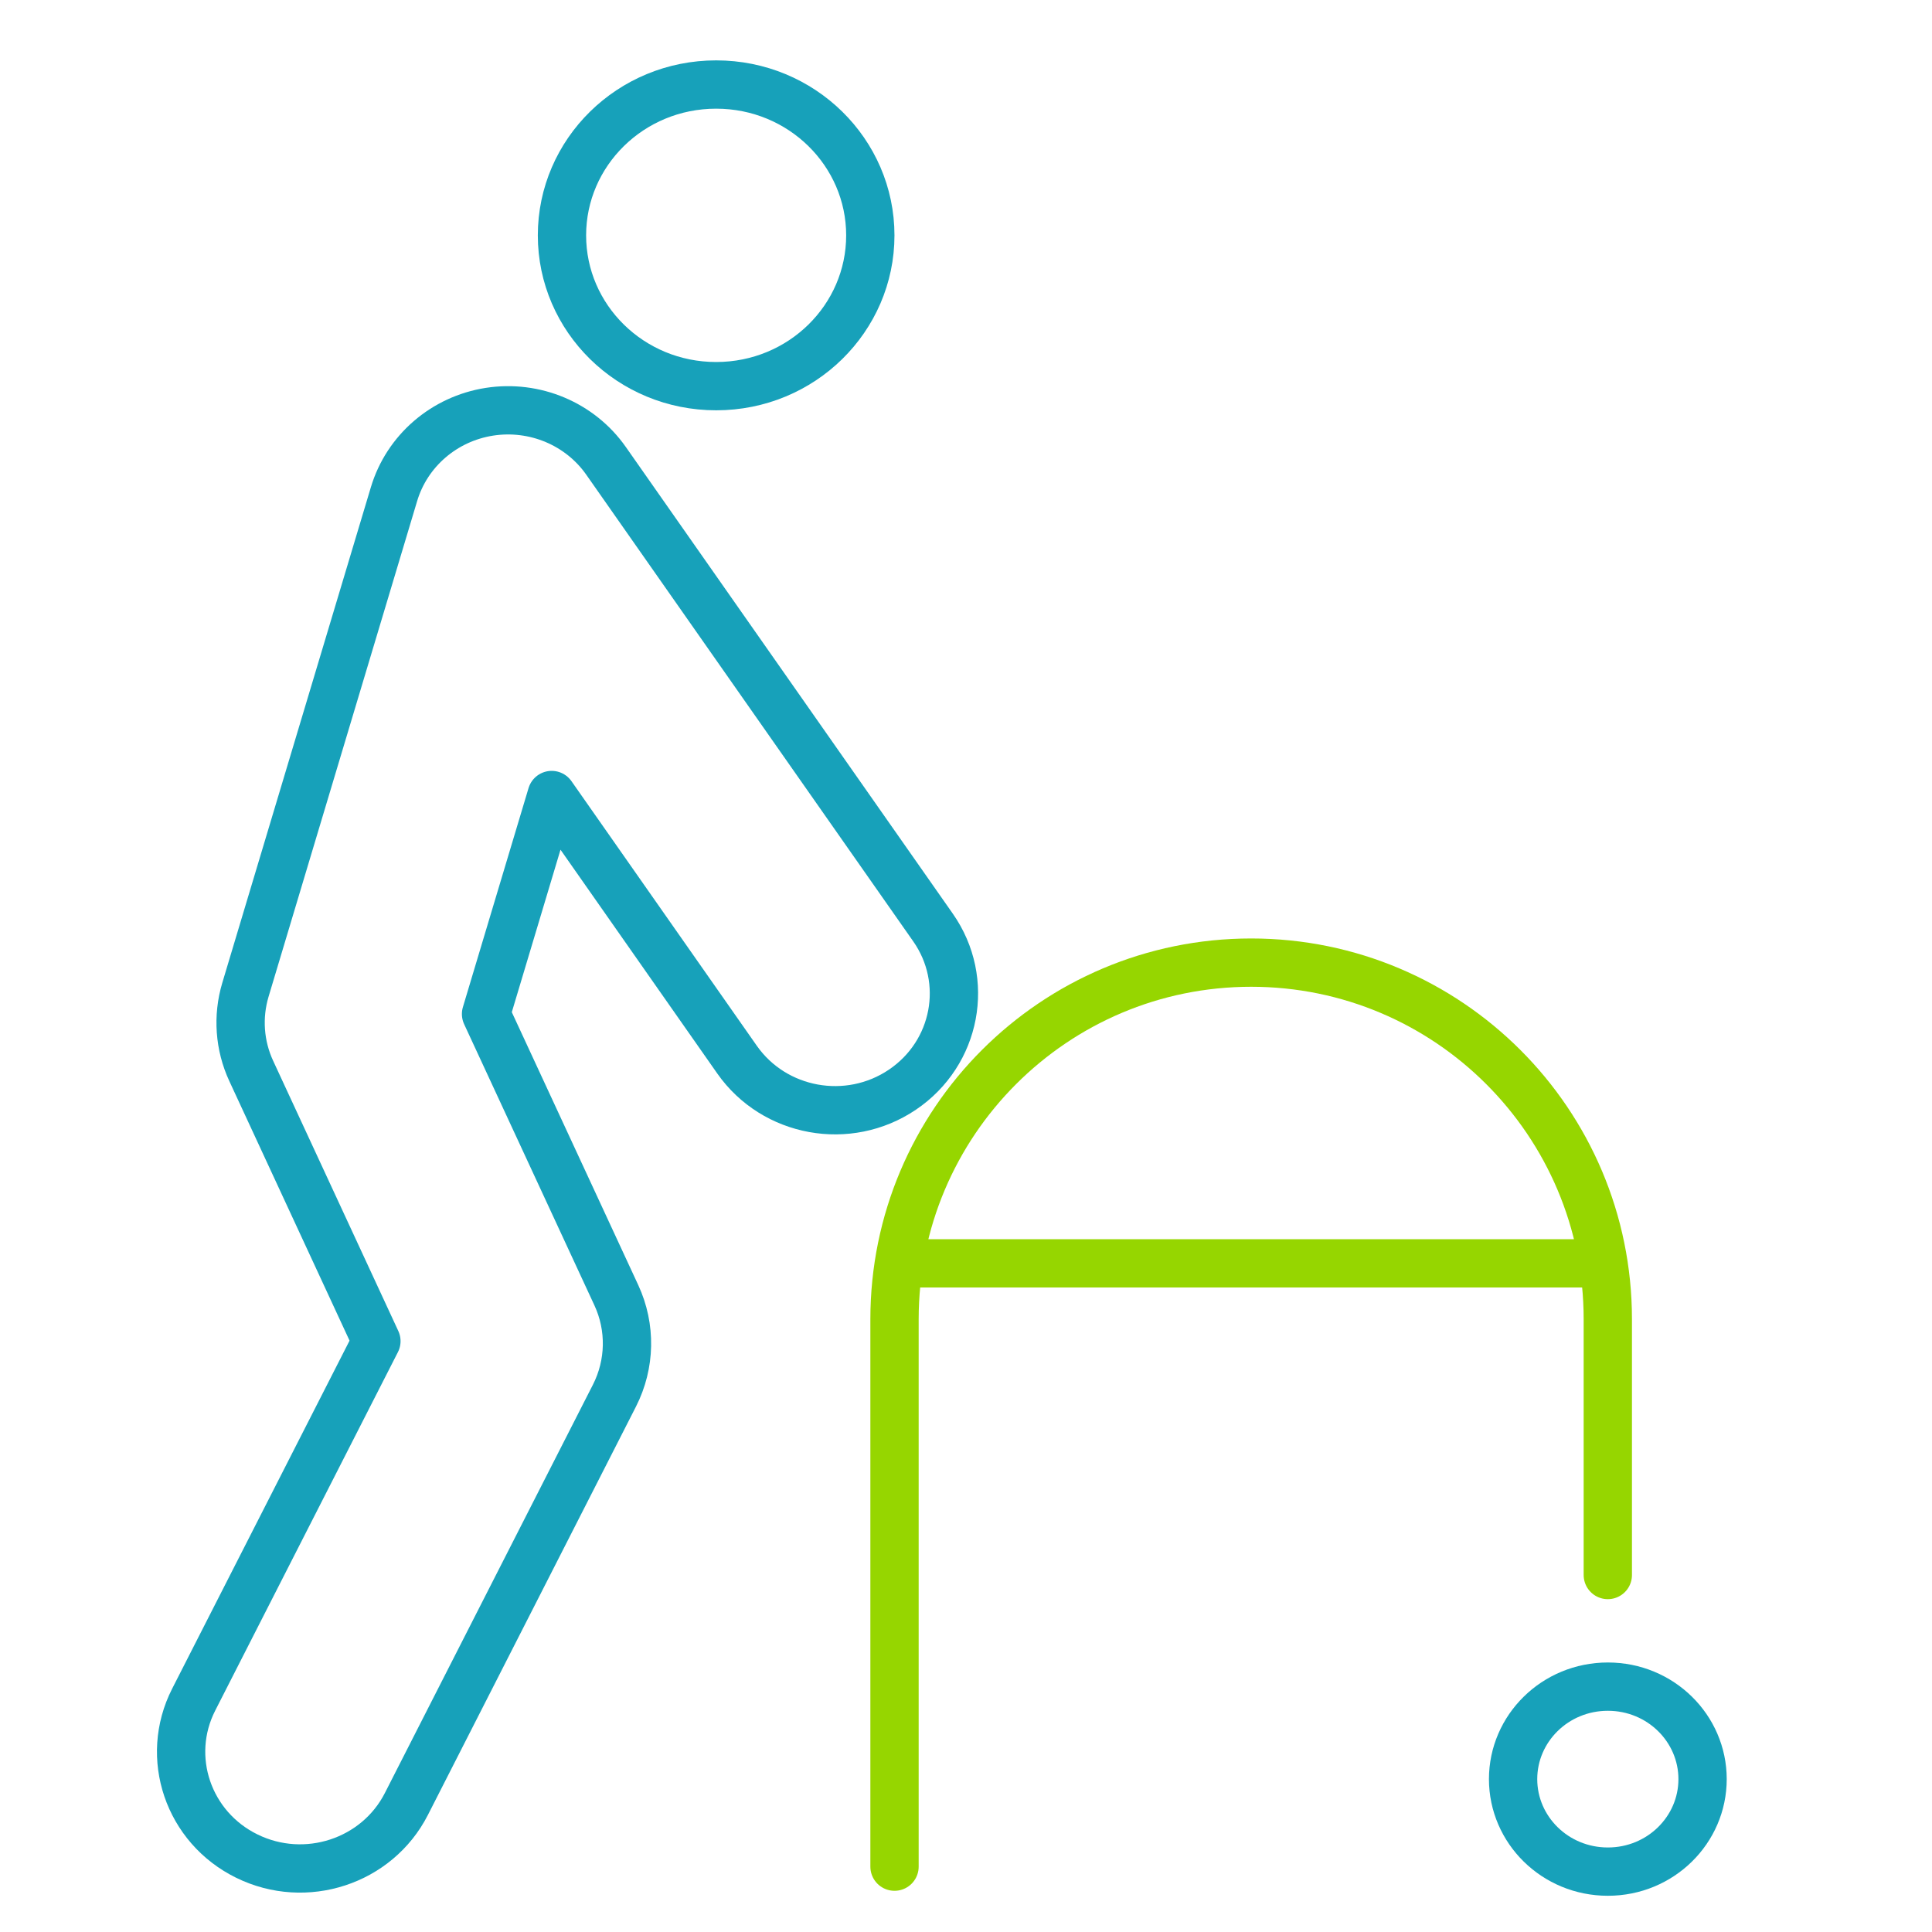 <svg width="40" height="40" viewBox="0 0 40 40" fill="none" xmlns="http://www.w3.org/2000/svg">
<path d="M18.019 4.873C18.019 6.588 16.599 7.995 14.827 7.995C13.055 7.995 11.635 6.588 11.635 4.873C11.635 3.157 13.055 1.75 14.827 1.75C16.599 1.75 18.019 3.157 18.019 4.873Z" stroke="#17A1BA"/>
<path d="M35.25 36.835C35.25 37.884 34.381 38.75 33.289 38.75C32.196 38.75 31.327 37.884 31.327 36.835C31.327 35.786 32.196 34.92 33.289 34.92C34.381 34.92 35.25 35.786 35.25 36.835Z" stroke="#17A1BA"/>
<path d="M33.288 32.609V27.314C33.288 23.236 29.982 19.93 25.904 19.93V19.93C21.826 19.93 18.52 23.236 18.52 27.314V38.647M32.942 26.156H18.98" stroke="#96D600" stroke-linecap="round"/>
<path fill-rule="evenodd" clip-rule="evenodd" d="M10.132 8.525C11.07 8.379 12.01 8.774 12.548 9.542L19.317 19.203C20.087 20.302 19.803 21.805 18.683 22.561C17.563 23.317 16.031 23.038 15.26 21.939L11.422 16.46L10.063 20.994L12.761 26.817C13.068 27.48 13.053 28.244 12.721 28.896L8.414 37.349C7.806 38.542 6.327 39.026 5.111 38.429C3.895 37.833 3.402 36.382 4.01 35.189L7.793 27.767L5.202 22.174C4.957 21.646 4.915 21.049 5.081 20.493L8.158 10.229C8.426 9.335 9.194 8.672 10.132 8.525Z" stroke="#17A1BA" stroke-linecap="round" stroke-linejoin="round"/>
</svg>
